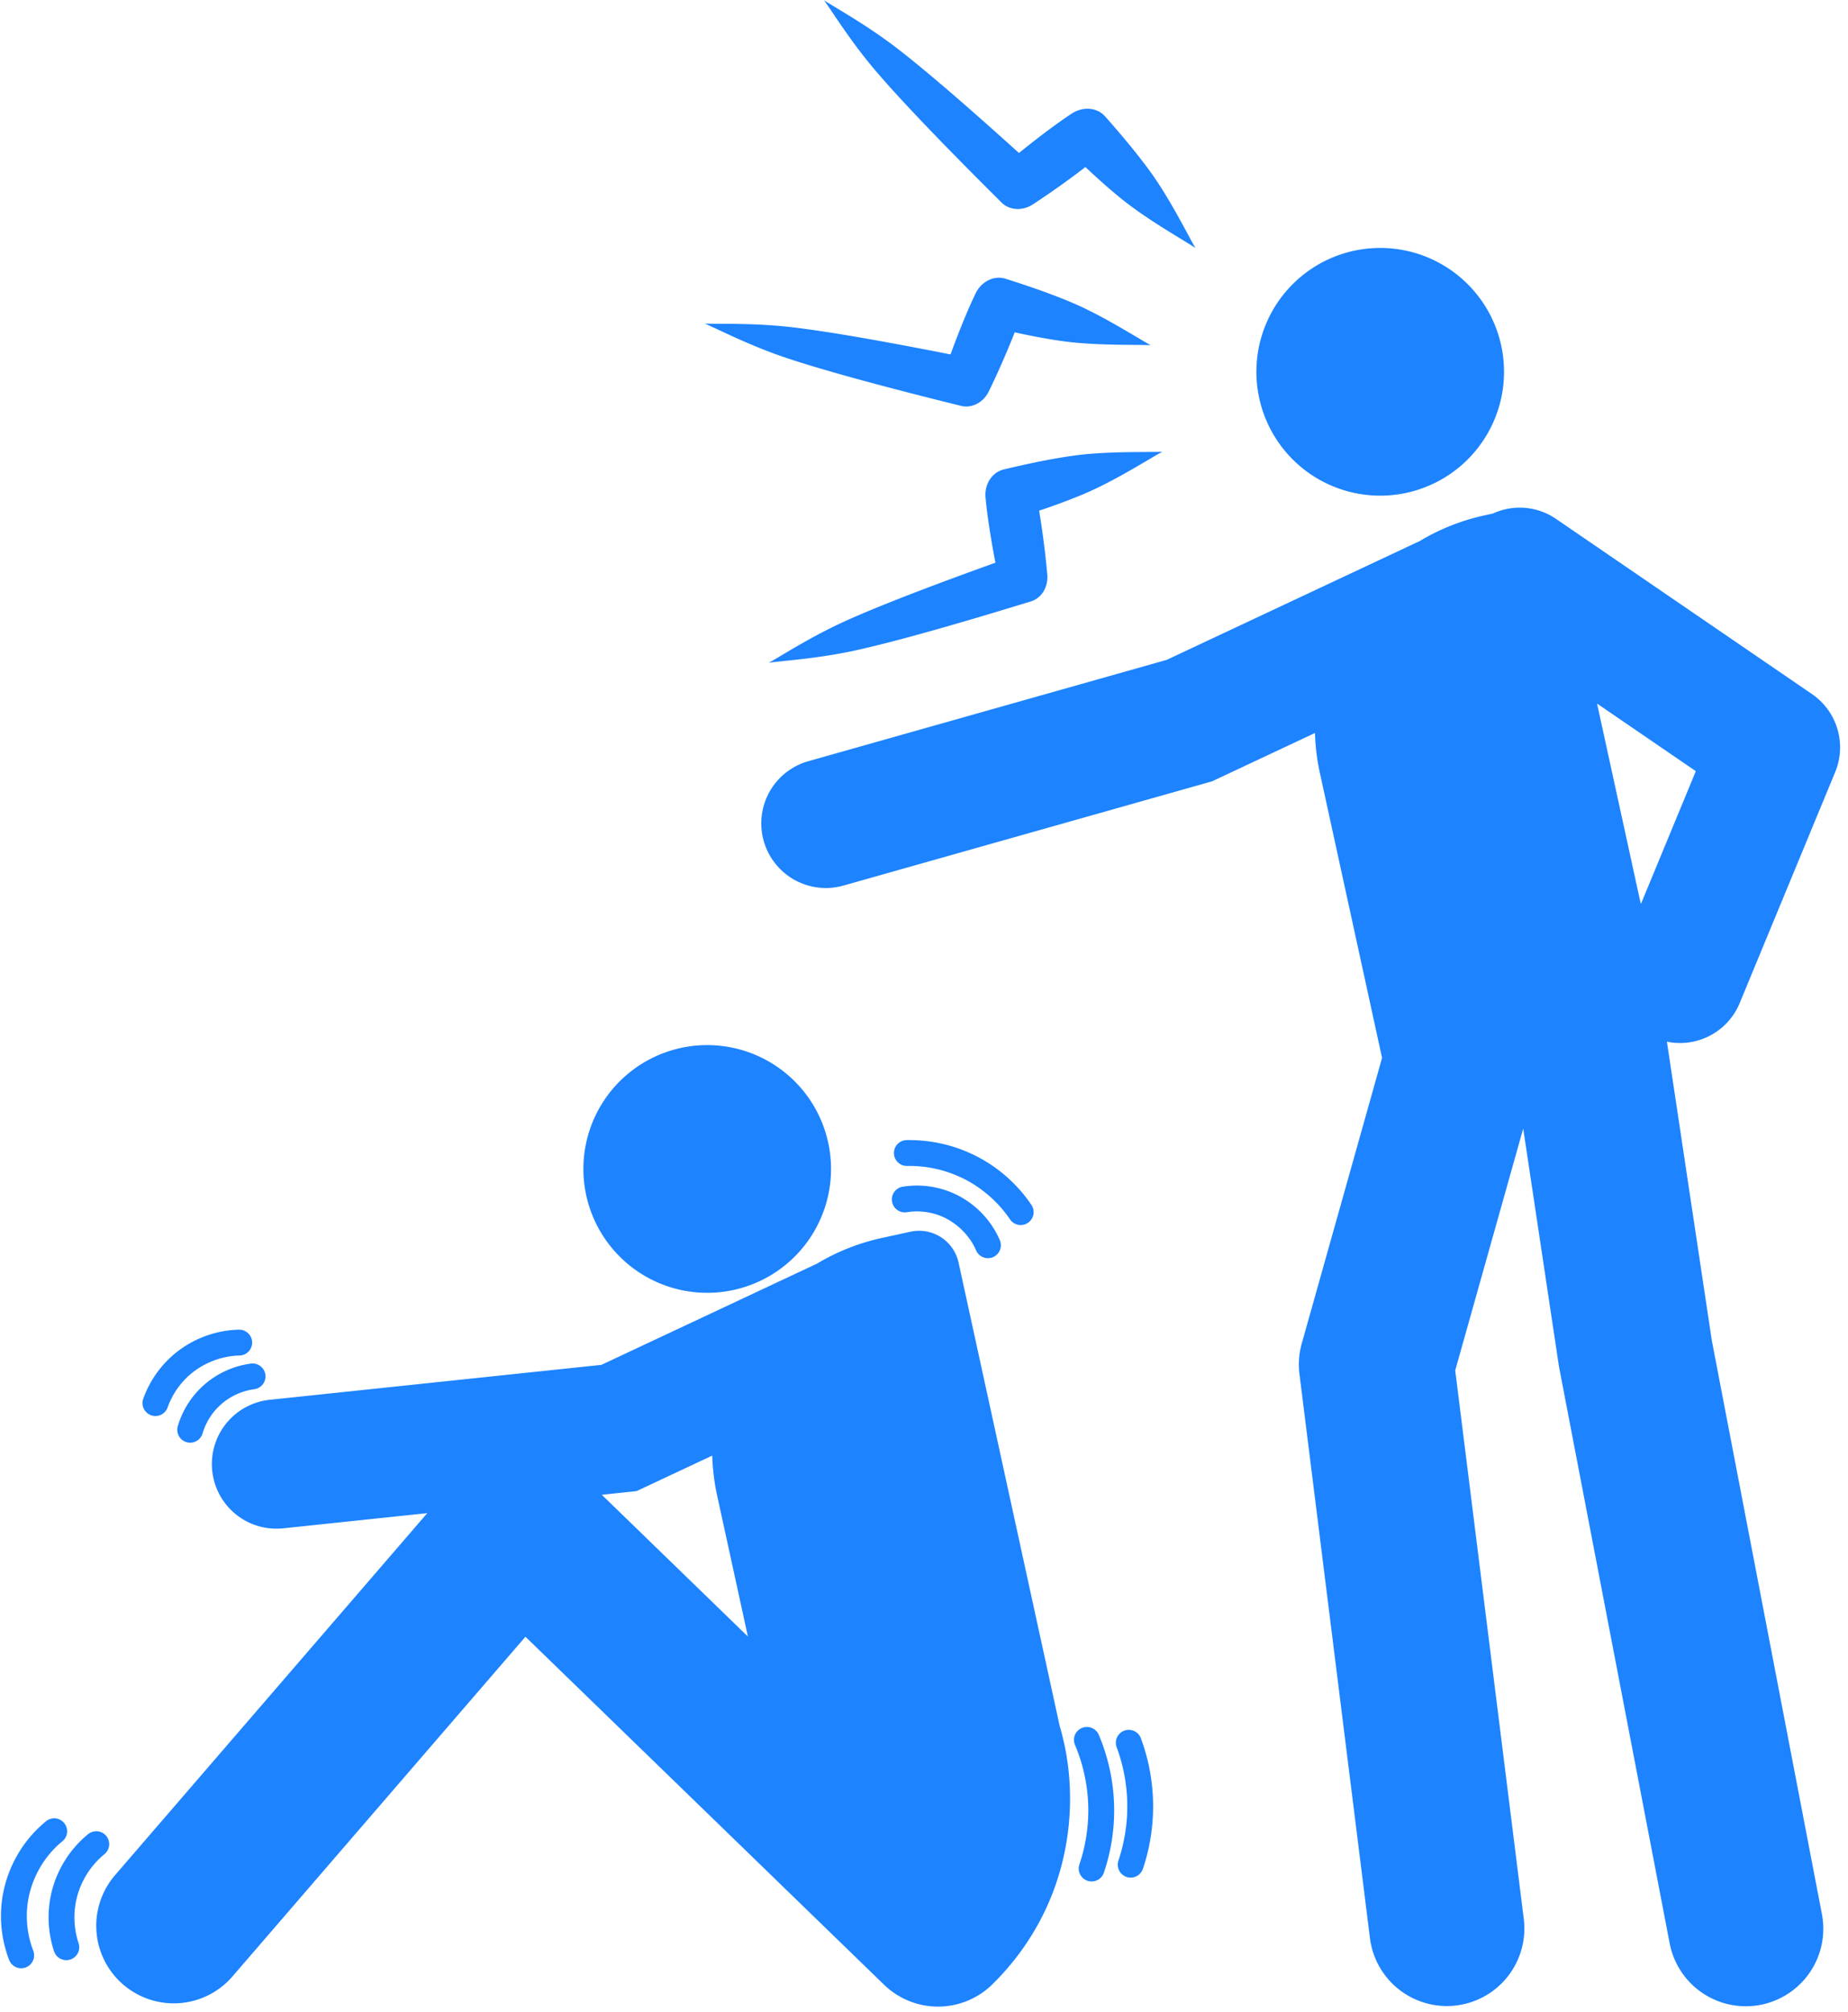 <?xml version="1.0" encoding="UTF-8" standalone="no"?><svg xmlns="http://www.w3.org/2000/svg" xmlns:xlink="http://www.w3.org/1999/xlink" fill="#1d83ff" height="119.4" preserveAspectRatio="xMidYMid meet" version="1" viewBox="11.5 6.6 109.7 119.4" width="109.7" zoomAndPan="magnify"><g id="change1_1"><path d="m -790.829,-342.203 c 0.509,0.696 1.581,2.445 3.055,4.175 1.665,1.955 4.535,4.902 7.489,7.833 a 1.39,1.554 51.534 0 0 1.851,0.108 c 0.746,-0.486 1.48,-1 2.094,-1.448 0.345,-0.251 0.69,-0.509 1.029,-0.77 0.749,0.705 1.481,1.356 2.181,1.919 1.529,1.23 3.625,2.402 4.35,2.882 -0.443,-0.749 -1.505,-2.902 -2.656,-4.492 -0.758,-1.047 -1.692,-2.172 -2.71,-3.318 a 1.426,1.593 52.969 0 0 -1.973,-0.166 c -0.692,0.456 -1.389,0.971 -2.062,1.491 -0.335,0.258 -0.7,0.546 -1.075,0.851 -2.752,-2.489 -5.424,-4.821 -7.251,-6.225 -1.802,-1.385 -3.603,-2.368 -4.323,-2.841 z m 33.017,14.699 a 7.35,7.35 0 0 0 -7.35,7.35 7.35,7.35 0 0 0 7.35,7.35 7.35,7.35 0 0 0 7.35,-7.35 7.35,7.35 0 0 0 -7.35,-7.35 z m -22.748,1.772 a 1.426,1.593 22.05 0 0 -1.27,0.926 c -0.36,0.747 -0.692,1.547 -1.003,2.338 -0.155,0.394 -0.32,0.829 -0.485,1.283 -3.639,-0.721 -7.13,-1.349 -9.419,-1.615 -2.257,-0.262 -4.307,-0.18 -5.169,-0.216 0.794,0.335 2.613,1.285 4.766,2.012 2.433,0.821 6.409,1.875 10.45,2.872 a 1.39,1.554 20.615 0 0 1.643,-0.858 c 0.391,-0.8 0.756,-1.619 1.052,-2.318 0.167,-0.393 0.331,-0.791 0.487,-1.189 1.005,0.22 1.967,0.402 2.857,0.525 1.944,0.27 4.344,0.198 5.213,0.238 -0.764,-0.415 -2.782,-1.716 -4.586,-2.489 -1.188,-0.509 -2.567,-0.994 -4.03,-1.454 a 1.426,1.593 22.05 0 0 -0.507,-0.054 z m 9.812,10.322 c -0.869,0.038 -3.269,-0.04 -5.213,0.225 -1.281,0.175 -2.713,0.469 -4.203,0.827 a 1.593,1.426 81.084 0 0 -1.076,1.662 c 0.076,0.825 0.202,1.682 0.343,2.521 0.07,0.417 0.152,0.875 0.244,1.349 -3.492,1.254 -6.808,2.512 -8.907,3.462 -2.07,0.936 -3.786,2.062 -4.543,2.474 0.854,-0.121 2.902,-0.242 5.122,-0.727 2.509,-0.548 6.461,-1.69 10.438,-2.914 a 1.554,1.39 79.649 0 0 0.968,-1.582 c -0.077,-0.887 -0.185,-1.777 -0.29,-2.529 -0.059,-0.423 -0.123,-0.849 -0.195,-1.27 0.975,-0.328 1.894,-0.668 2.72,-1.02 1.806,-0.769 3.827,-2.065 4.592,-2.478 z m 21.004,3.324 a 3.834,3.834 0 0 0 -0.498,0.06 3.834,3.834 0 0 0 -0.878,0.282 l -0.513,0.112 a 12.793,12.793 0 0 0 -3.836,1.523 l -15.016,7.049 -21.275,6.014 a 3.834,3.834 0 0 0 -2.647,4.733 3.834,3.834 0 0 0 4.733,2.647 l 21.879,-6.185 6.111,-2.869 a 12.793,12.793 0 0 0 0.279,2.314 l 3.703,16.965 -4.767,16.951 a 4.602,4.602 0 0 0 -0.136,1.816 l 4.184,33.469 a 4.601,4.601 0 0 0 5.136,3.995 4.601,4.601 0 0 0 3.995,-5.137 l -4.069,-32.547 4.036,-14.351 2.111,14.043 a 4.602,4.602 0 0 0 0.032,0.184 l 6.551,34.123 a 4.601,4.601 0 0 0 5.386,3.651 4.601,4.601 0 0 0 3.651,-5.386 l -6.534,-34.032 -2.667,-17.74 a 3.834,3.834 0 0 0 4.317,-2.282 l 5.672,-13.716 a 3.835,3.835 0 0 0 -1.378,-4.63 l -15.191,-10.394 a 3.834,3.834 0 0 0 -2.374,-0.664 z m 4.804,11.619 5.864,4.012 -3.25,7.859 a 4.601,4.601 0 0 0 -0.033,-0.051 z m -52.937,20.269 a 7.35,7.35 0 0 0 -3.659,1.042 7.35,7.35 0 0 0 -2.533,10.081 7.35,7.35 0 0 0 10.081,2.533 7.35,7.35 0 0 0 2.533,-10.081 7.35,7.35 0 0 0 -6.422,-3.575 z m 12.078,5.635 c -0.042,2.2e-4 -0.084,7.4e-4 -0.126,0.002 a 0.767,0.767 0 0 0 -0.752,0.782 0.767,0.767 0 0 0 0.782,0.752 c 1.105,-0.022 2.22,0.217 3.219,0.69 1.157,0.547 2.17,1.417 2.887,2.478 a 0.767,0.767 0 0 0 1.065,0.207 0.767,0.767 0 0 0 0.207,-1.065 c -0.873,-1.293 -2.092,-2.339 -3.502,-3.006 -1.178,-0.557 -2.476,-0.845 -3.779,-0.838 z m 0.501,2.7 c -0.078,-2e-4 -0.156,10e-4 -0.234,0.005 -0.208,0.009 -0.416,0.029 -0.623,0.062 a 0.767,0.767 0 0 0 -0.636,0.878 0.767,0.767 0 0 0 0.878,0.636 c 0.586,-0.094 1.199,-0.047 1.764,0.133 1.026,0.328 1.922,1.141 2.347,2.131 a 0.767,0.767 0 0 0 1.007,0.402 0.767,0.767 0 0 0 0.402,-1.007 c -0.608,-1.415 -1.823,-2.518 -3.29,-2.987 -0.523,-0.167 -1.069,-0.252 -1.616,-0.253 z m 0.018,2.685 a 2.399,2.399 0 0 0 -0.415,0.053 l -1.719,0.375 a 12.793,12.793 0 0 0 -3.835,1.522 l -12.793,6.004 -19.691,2.074 a 3.834,3.834 0 0 0 -3.412,4.215 3.834,3.834 0 0 0 4.215,3.412 l 8.551,-0.901 -18.533,21.482 a 4.601,4.601 0 0 0 0.478,6.49 4.601,4.601 0 0 0 6.49,-0.478 l 17.392,-20.16 21.287,20.65 a 4.601,4.601 0 0 0 6.507,-0.099 c 1.168,-1.158 2.148,-2.504 2.891,-3.971 1.748,-3.452 2.123,-7.576 1.028,-11.287 l -6.002,-27.496 a 2.399,2.399 0 0 0 -2.44,-1.885 z m -40.278,5.867 c -1.565,0.034 -3.085,0.676 -4.2,1.775 -0.661,0.652 -1.169,1.45 -1.481,2.324 a 0.767,0.767 0 0 0 0.465,0.98 0.767,0.767 0 0 0 0.98,-0.465 c 0.233,-0.654 0.618,-1.259 1.112,-1.747 0.827,-0.815 1.995,-1.309 3.156,-1.334 a 0.767,0.767 0 0 0 0.75,-0.783 0.767,0.767 0 0 0 -0.783,-0.75 z m 0.808,2.007 a 0.767,0.767 0 0 0 -0.1,0.006 c -1.059,0.139 -2.06,0.605 -2.848,1.325 -0.703,0.642 -1.221,1.471 -1.491,2.385 a 0.767,0.767 0 0 0 0.519,0.952 0.767,0.767 0 0 0 0.952,-0.519 c 0.189,-0.64 0.561,-1.236 1.054,-1.686 0.552,-0.504 1.273,-0.839 2.014,-0.937 a 0.767,0.767 0 0 0 0.661,-0.86 0.767,0.767 0 0 0 -0.76,-0.667 z m 27.287,5.465 a 12.793,12.793 0 0 0 0.279,2.316 l 1.838,8.423 -8.673,-8.414 2.065,-0.218 z m 22.292,16.106 a 0.767,0.767 0 0 0 -0.353,0.059 0.767,0.767 0 0 0 -0.406,1.006 c 0.485,1.143 0.754,2.381 0.787,3.622 0.031,1.173 -0.148,2.354 -0.525,3.464 a 0.767,0.767 0 0 0 0.48,0.973 0.767,0.767 0 0 0 0.973,-0.48 c 0.436,-1.284 0.642,-2.643 0.606,-3.999 -0.038,-1.435 -0.348,-2.859 -0.909,-4.18 a 0.767,0.767 0 0 0 -0.418,-0.411 0.767,0.767 0 0 0 -0.234,-0.054 z m 2.402,0.169 a 0.767,0.767 0 0 0 -0.235,0.047 0.767,0.767 0 0 0 -0.452,0.986 c 0.402,1.082 0.616,2.235 0.63,3.389 0.014,1.13 -0.165,2.265 -0.525,3.336 a 0.767,0.767 0 0 0 0.482,0.971 0.767,0.767 0 0 0 0.971,-0.482 c 0.416,-1.236 0.621,-2.54 0.605,-3.844 -0.016,-1.331 -0.263,-2.657 -0.726,-3.904 a 0.767,0.767 0 0 0 -0.751,-0.499 z m -63.798,5.252 a 0.767,0.767 0 0 0 -0.442,0.171 c -1.48,1.204 -2.442,2.984 -2.638,4.881 -0.117,1.134 0.037,2.289 0.447,3.353 a 0.767,0.767 0 0 0 0.991,0.44 0.767,0.767 0 0 0 0.44,-0.991 c -0.322,-0.835 -0.444,-1.753 -0.352,-2.644 0.153,-1.479 0.926,-2.911 2.08,-3.849 a 0.767,0.767 0 0 0 0.111,-1.079 0.767,0.767 0 0 0 -0.516,-0.279 0.767,0.767 0 0 0 -0.12,-0.003 z m 2.516,0.766 a 0.767,0.767 0 0 0 -0.462,0.172 c -1.114,0.908 -1.898,2.186 -2.202,3.59 -0.241,1.113 -0.178,2.282 0.182,3.363 a 0.767,0.767 0 0 0 0.97,0.485 0.767,0.767 0 0 0 0.485,-0.97 c -0.272,-0.816 -0.32,-1.714 -0.138,-2.554 0.229,-1.056 0.835,-2.044 1.672,-2.726 a 0.767,0.767 0 0 0 0.11,-1.079 0.767,0.767 0 0 0 -0.517,-0.279 0.767,0.767 0 0 0 -0.1,-0.004 z" transform="translate(851.243 348.818)"/></g></svg>
